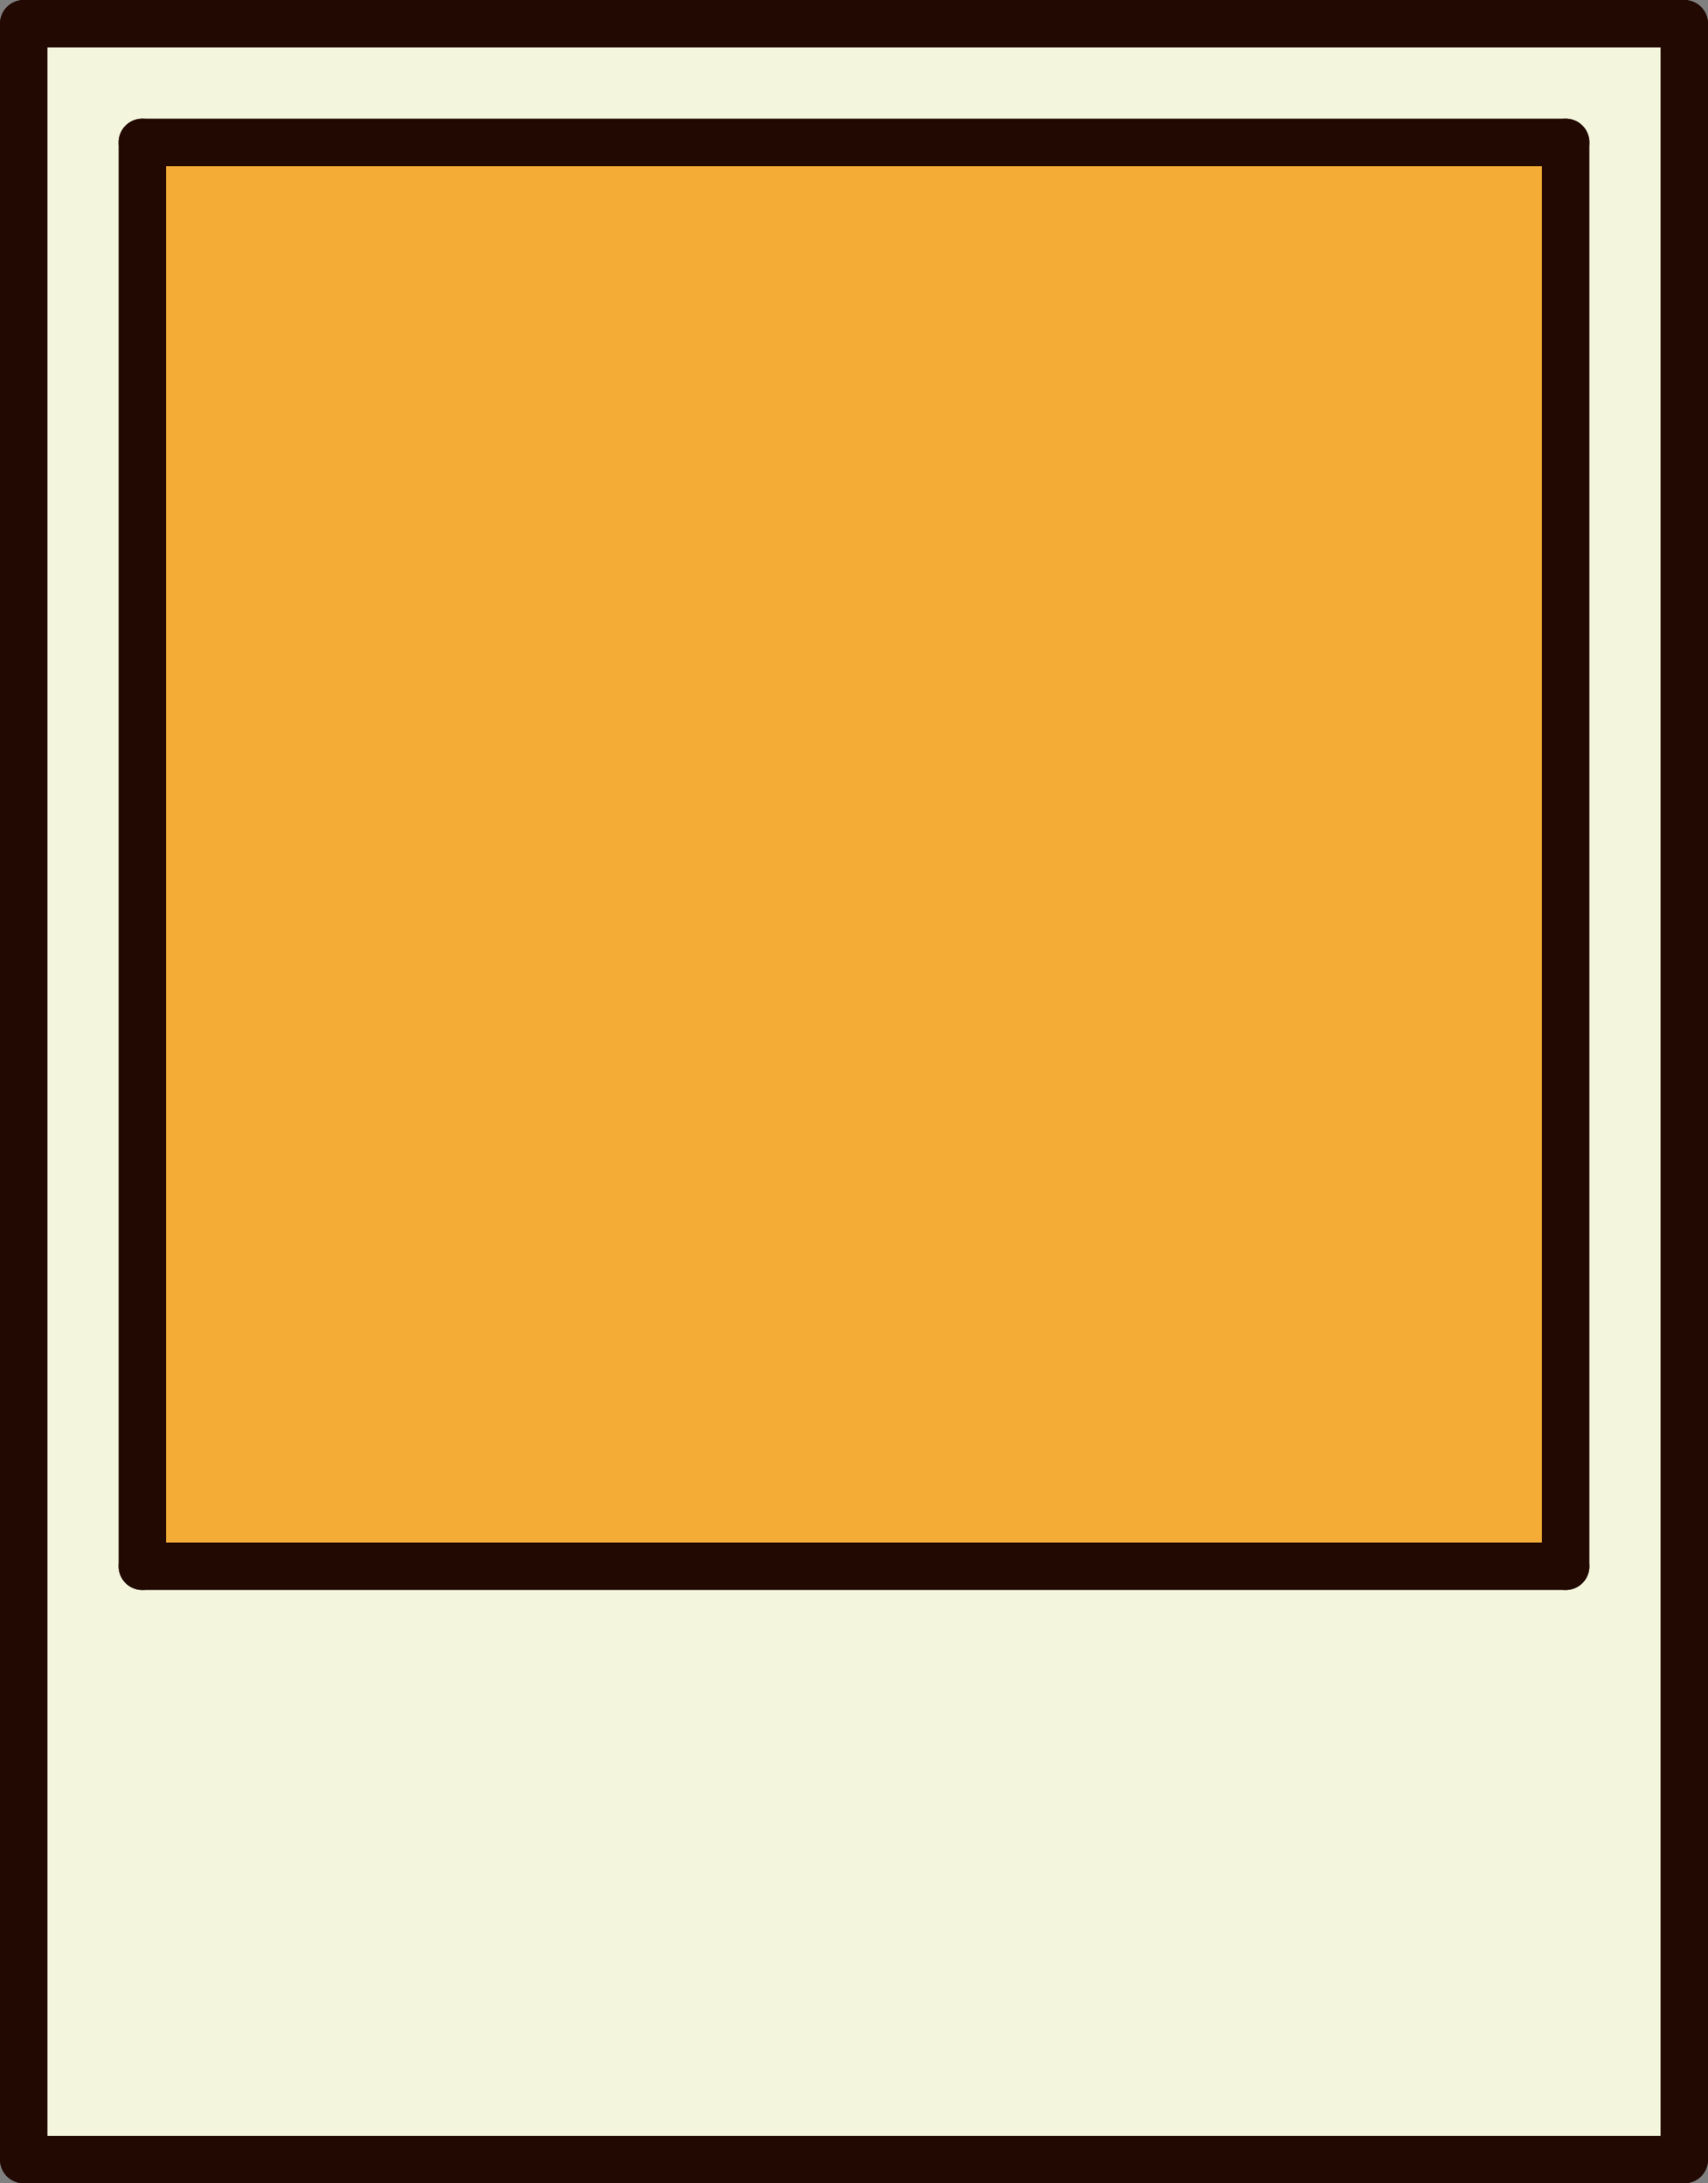 <svg width="72" height="92" viewBox="0 0 72 92" fill="none" xmlns="http://www.w3.org/2000/svg">
<rect x="0" y="0" width="72" height="92" fill="#808080" stroke="none"/>
<rect x="1" y="1" width="70" height="90" fill="#F3F5DD"/>
<rect x="6" y="6" width="60" height="60" fill="#F4AC36"/>
<path d="M1 1L1 91" stroke="#220902" stroke-width="2" stroke-linecap="round"/>
<path d="M71 1L71 91" stroke="#220902" stroke-width="2" stroke-linecap="round"/>
<path d="M1 1L71 1" stroke="#220902" stroke-width="2" stroke-linecap="round"/>
<path d="M6 6L66 6" stroke="#220902" stroke-width="2" stroke-linecap="round"/>
<path d="M6 66L66 66" stroke="#220902" stroke-width="2" stroke-linecap="round"/>
<path d="M6 6L6 66" stroke="#220902" stroke-width="2" stroke-linecap="round"/>
<path d="M66 6L66 66" stroke="#220902" stroke-width="2" stroke-linecap="round"/>
<path d="M1 91L71 91" stroke="#220902" stroke-width="2" stroke-linecap="round"/>
</svg>
